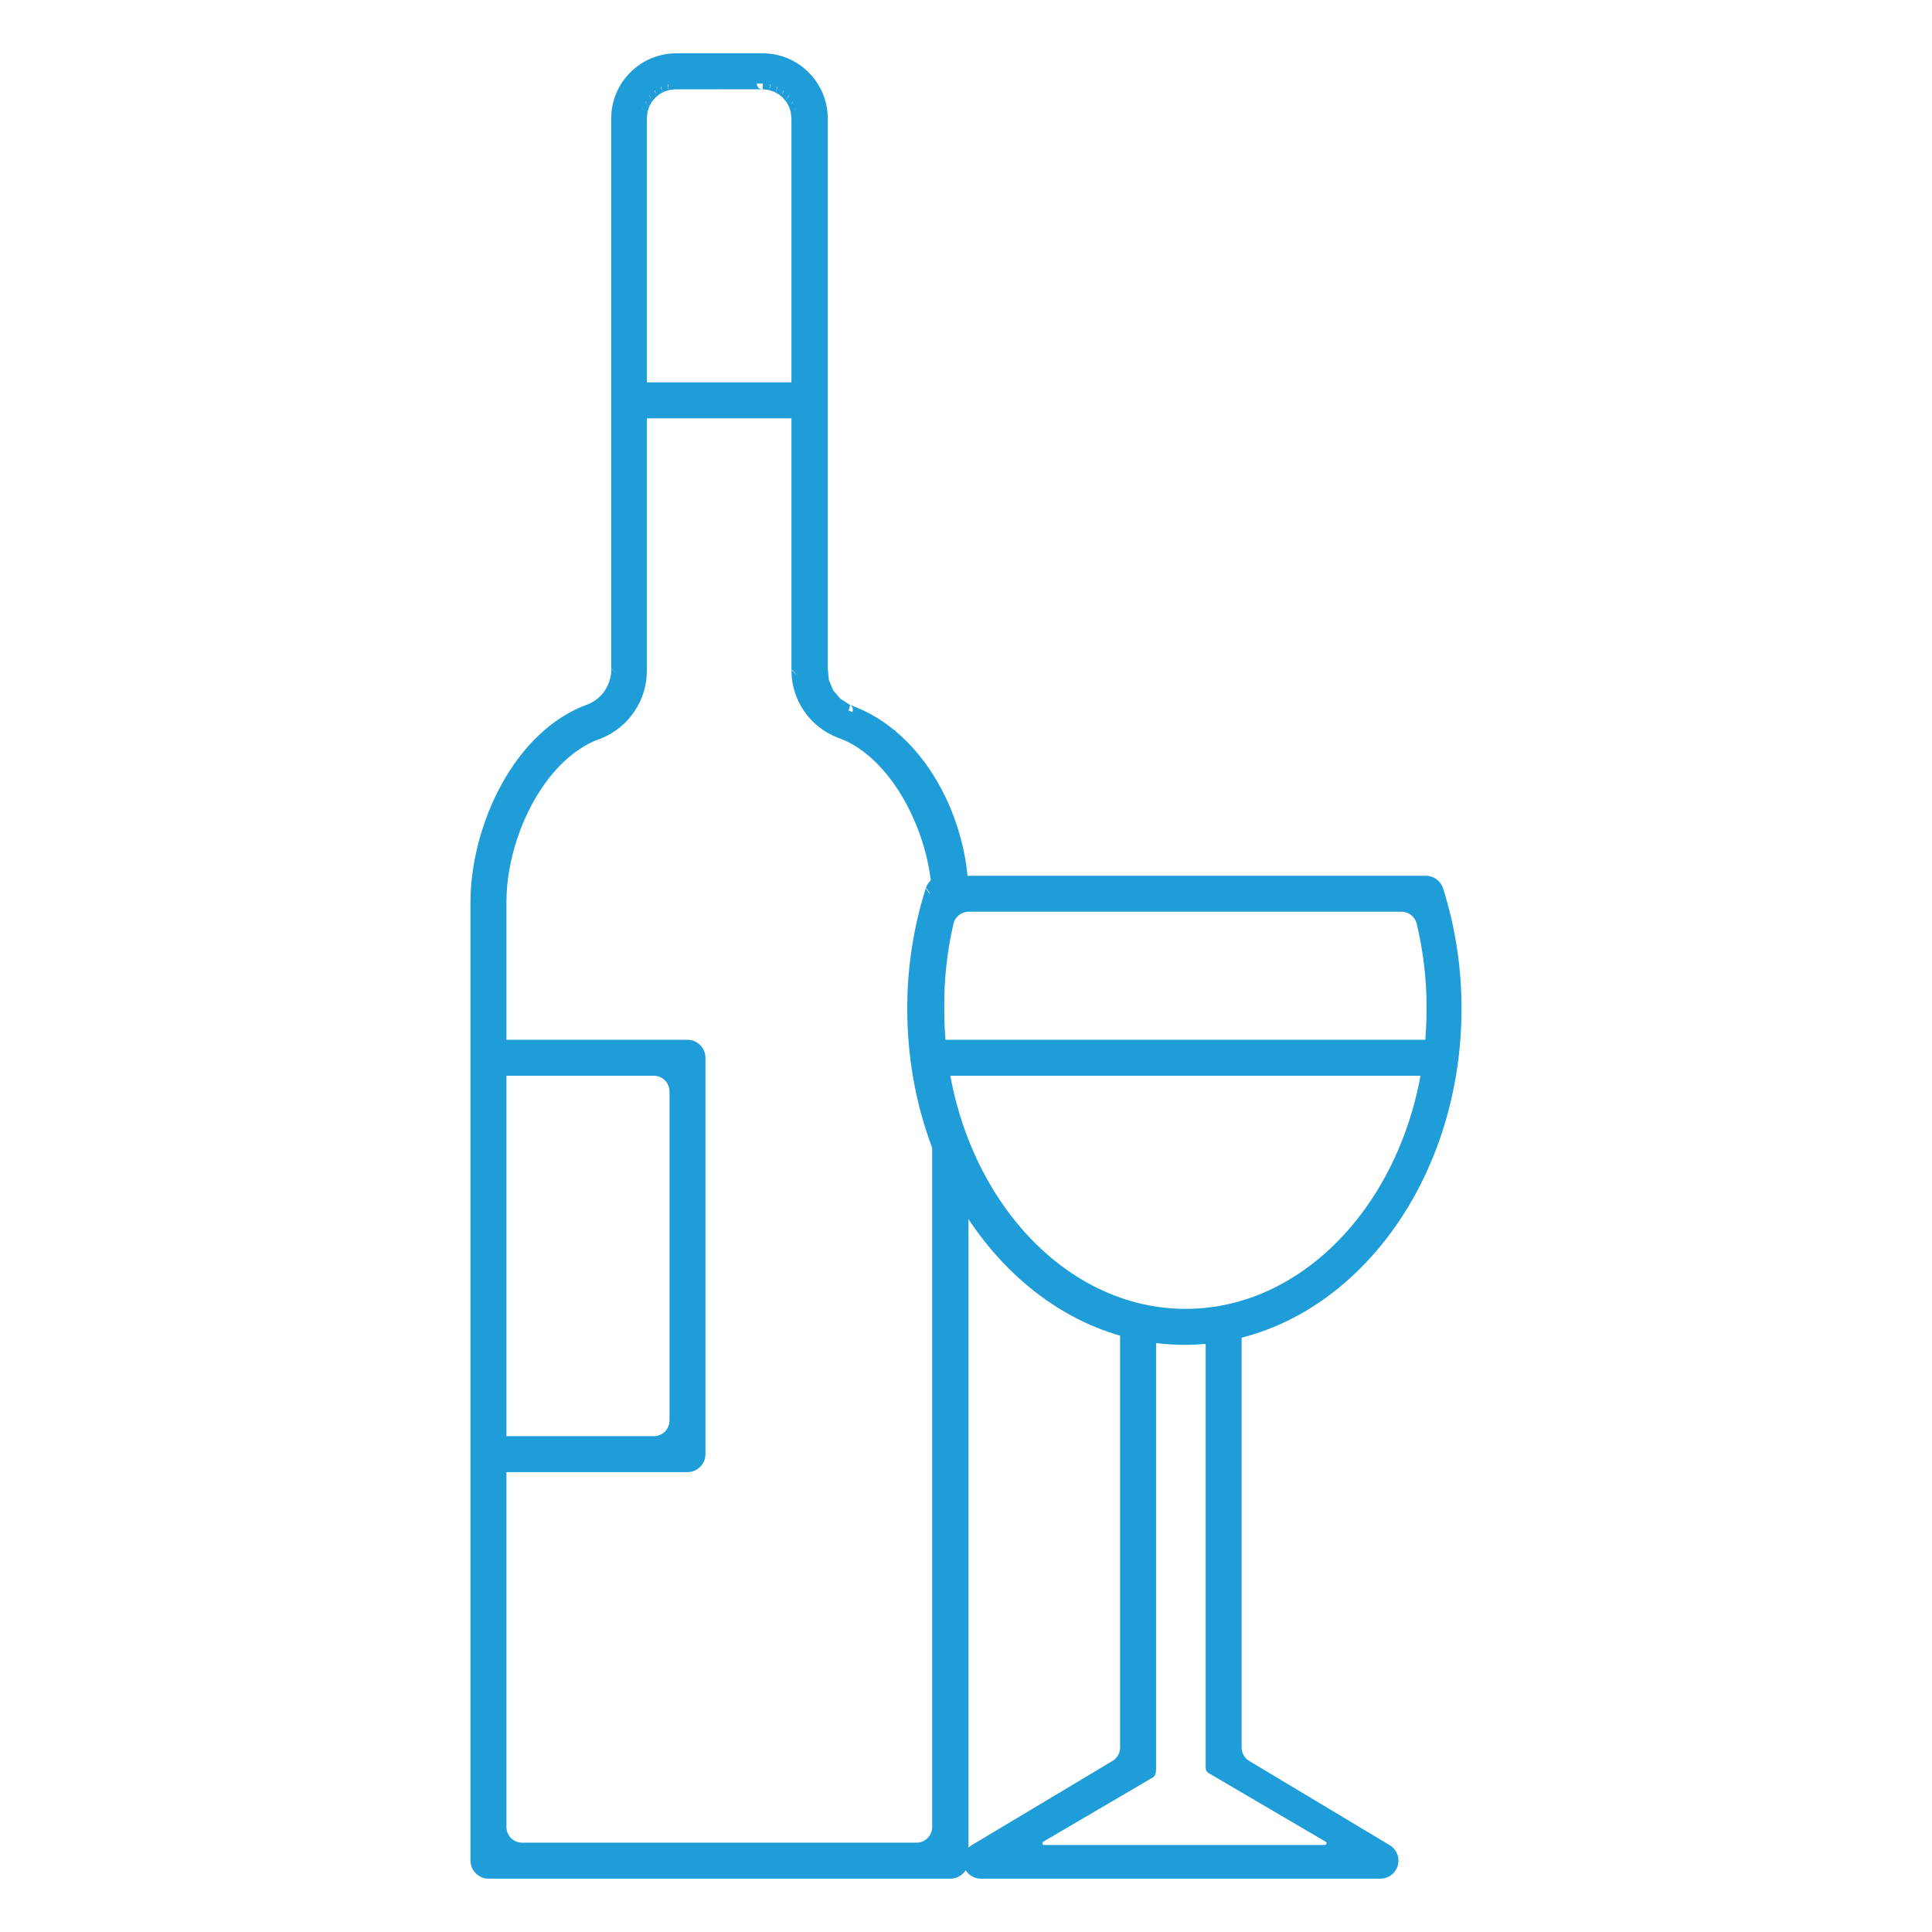 <svg clip-rule="evenodd" fill-rule="evenodd" stroke-linejoin="round" stroke-miterlimit="2" viewBox="0 0 64 64" xmlns="http://www.w3.org/2000/svg"><path d="m0 0h64v64h-64z" fill="none"/><g fill="#1f9dd9"><path d="m20.432 22.33-.184-.189v-.506c0-2.953 0-17.721 0-17.721 0-1.178.969-2.147 2.146-2.147h2.879c1.177 0 2.146.969 2.146 2.147v18.215l.039.398.139.333.231.278.323.21c.008.003.017.007.026.01 2.465.88 3.906 3.794 3.906 6.321 0 .057-.026.111-.07.148l-.749.624v5.314c.287 1.066.639 2.15.81 2.723.006.018.009.037.009.055v23.094c0 .326-.269.595-.596.595-.002 0-.009 0-.011 0h-15.296c-.326 0-.595-.269-.595-.596v-31.739c0-2.525 1.431-5.693 3.904-6.572.017-.006.034-.013.05-.021.443-.211.721-.664.709-1.154zm7.806 1.256c.004-.01.007-.019.009-.029.017-.078-.017-.158-.083-.201l-.054.182h.002c.043.016.085.031.126.048zm-6.996-19.745v.004l.018.02zm.045-.257-.002.009.042.058zm.096-.229-.006.011.055.092zm.138-.197-.009.011.057.123zm.175-.163-.013.011.053.148zm.206-.123-.016.008.043.169zm.231-.079-.018.006.028.183zm3.138-.025-.009-.001h-.192c0 .099.075.181.172.191l-2.84.001c-.001 0-.019-.001-.019-.001l-.011.001-.186.018-.182.057-.16.088-.138.114-.115.138-.087.16-.055.178-.021.199v.005 18.272.006c.012 1.002-.603 1.911-1.535 2.276-.003.001-.006.002-.008.002-.688.236-1.339.782-1.865 1.528-.744 1.057-1.244 2.512-1.244 3.897v30.624c0 .287.233.52.52.52h13.064c.287 0 .52-.233.52-.52v-24.723c-.246-.922-.445-1.829-.445-2.387v-.005c-.01-1.059.121-2.114.389-3.136-.015.057-.003.118.034.166.006.008.014.016.022.024v-.563c0-1.377-.503-2.841-1.251-3.909-.528-.754-1.181-1.31-1.856-1.544-.001 0-.002-.001-.004-.001-.936-.351-1.558-1.253-1.552-2.253l.188.189c-.025-.032-.188-.234-.188-.192v-18.259l-.001-.014-.02-.193-.056-.18-.089-.161-.115-.141-.14-.115-.162-.089-.184-.057c-.058-.006-.16-.016-.188-.019l.009-.191zm.25.031-.018-.006-.01.189zm.231.082-.016-.008-.027.177zm.205.127-.013-.011-.04.159zm.172.165-.01-.013-.047.135zm.137.199-.007-.013-.048.104zm.093.228-.003-.01-.039.068zm.043.254v-.004l-.017.024zm-5.166.251.154-.153-.024.022z"/><path d="m26.422 13.858h-5.578c-.327 0-.596-.269-.596-.595 0-.327.269-.596.596-.596h5.578c.327 0 .596.269.596.596 0 .326-.269.595-.596.595z" fill-rule="nonzero"/><path d="m22.774 48.766h-6.147c-.327 0-.596-.268-.596-.595s.269-.596.596-.596h5.031c.287 0 .52-.233.52-.52v-10.9c0-.287-.233-.52-.52-.52h-5.031c-.327 0-.596-.268-.596-.595s.269-.596.596-.596h6.147c.326 0 .595.269.595.596v13.131c0 .327-.269.595-.595.595z" fill-rule="nonzero"/><path d="m30.81 29.611c-.05-.085-.133-.218-.143-.184.08-.257.326-.429.595-.417.008.001.016.001.024.001h15.952c.258.001.488.171.566.417.406 1.288.613 2.632.611 3.983 0 6.115-4.089 11.138-9.175 11.138-5.096 0-9.186-5.023-9.186-11.139-.002-1.35.205-2.694.612-3.981l.141.192c.001-.003.002-.007.003-.01zm1.279.591c-.242 0-.452.168-.506.404-.212.92-.314 1.863-.304 2.807v.002c.002 5.513 3.618 9.943 7.995 9.943 4.378 0 7.983-4.432 7.983-9.947.003-.946-.106-1.889-.326-2.809-.056-.235-.265-.4-.506-.4z" fill-rule="nonzero"/><path d="m39.939 58.568v-14.469c0-.327.269-.596.596-.596.326 0 .595.269.595.596v13.789c0 .183.096.352.253.446l4.652 2.789c.231.138.342.416.269.674-.074.262-.318.443-.59.435-.005 0-.009 0-.014 0h-13.164c-.007 0-.013 0-.02.001-.274.01-.522-.172-.596-.436-.072-.258.038-.536.268-.673l4.664-2.79c.157-.094.253-.263.253-.446v-13.789c0-.327.269-.596.596-.596s.596.269.596.596v14.503c0 .058-.009.116-.025.17-.014.047-.045.086-.087.111l-3.627 2.126c-.022.014-.033.04-.027.066.007.025.03.043.057.043h9.297c.026 0 .049-.018.056-.043.007-.026-.004-.052-.027-.066l-3.88-2.275c-.059-.035-.095-.098-.095-.166z"/><path d="m47.585 35.635h-16.823c-.327 0-.596-.268-.596-.595s.269-.596.596-.596h16.823c.327 0 .596.269.596.596s-.269.595-.596.595z" fill-rule="nonzero"/></g></svg>